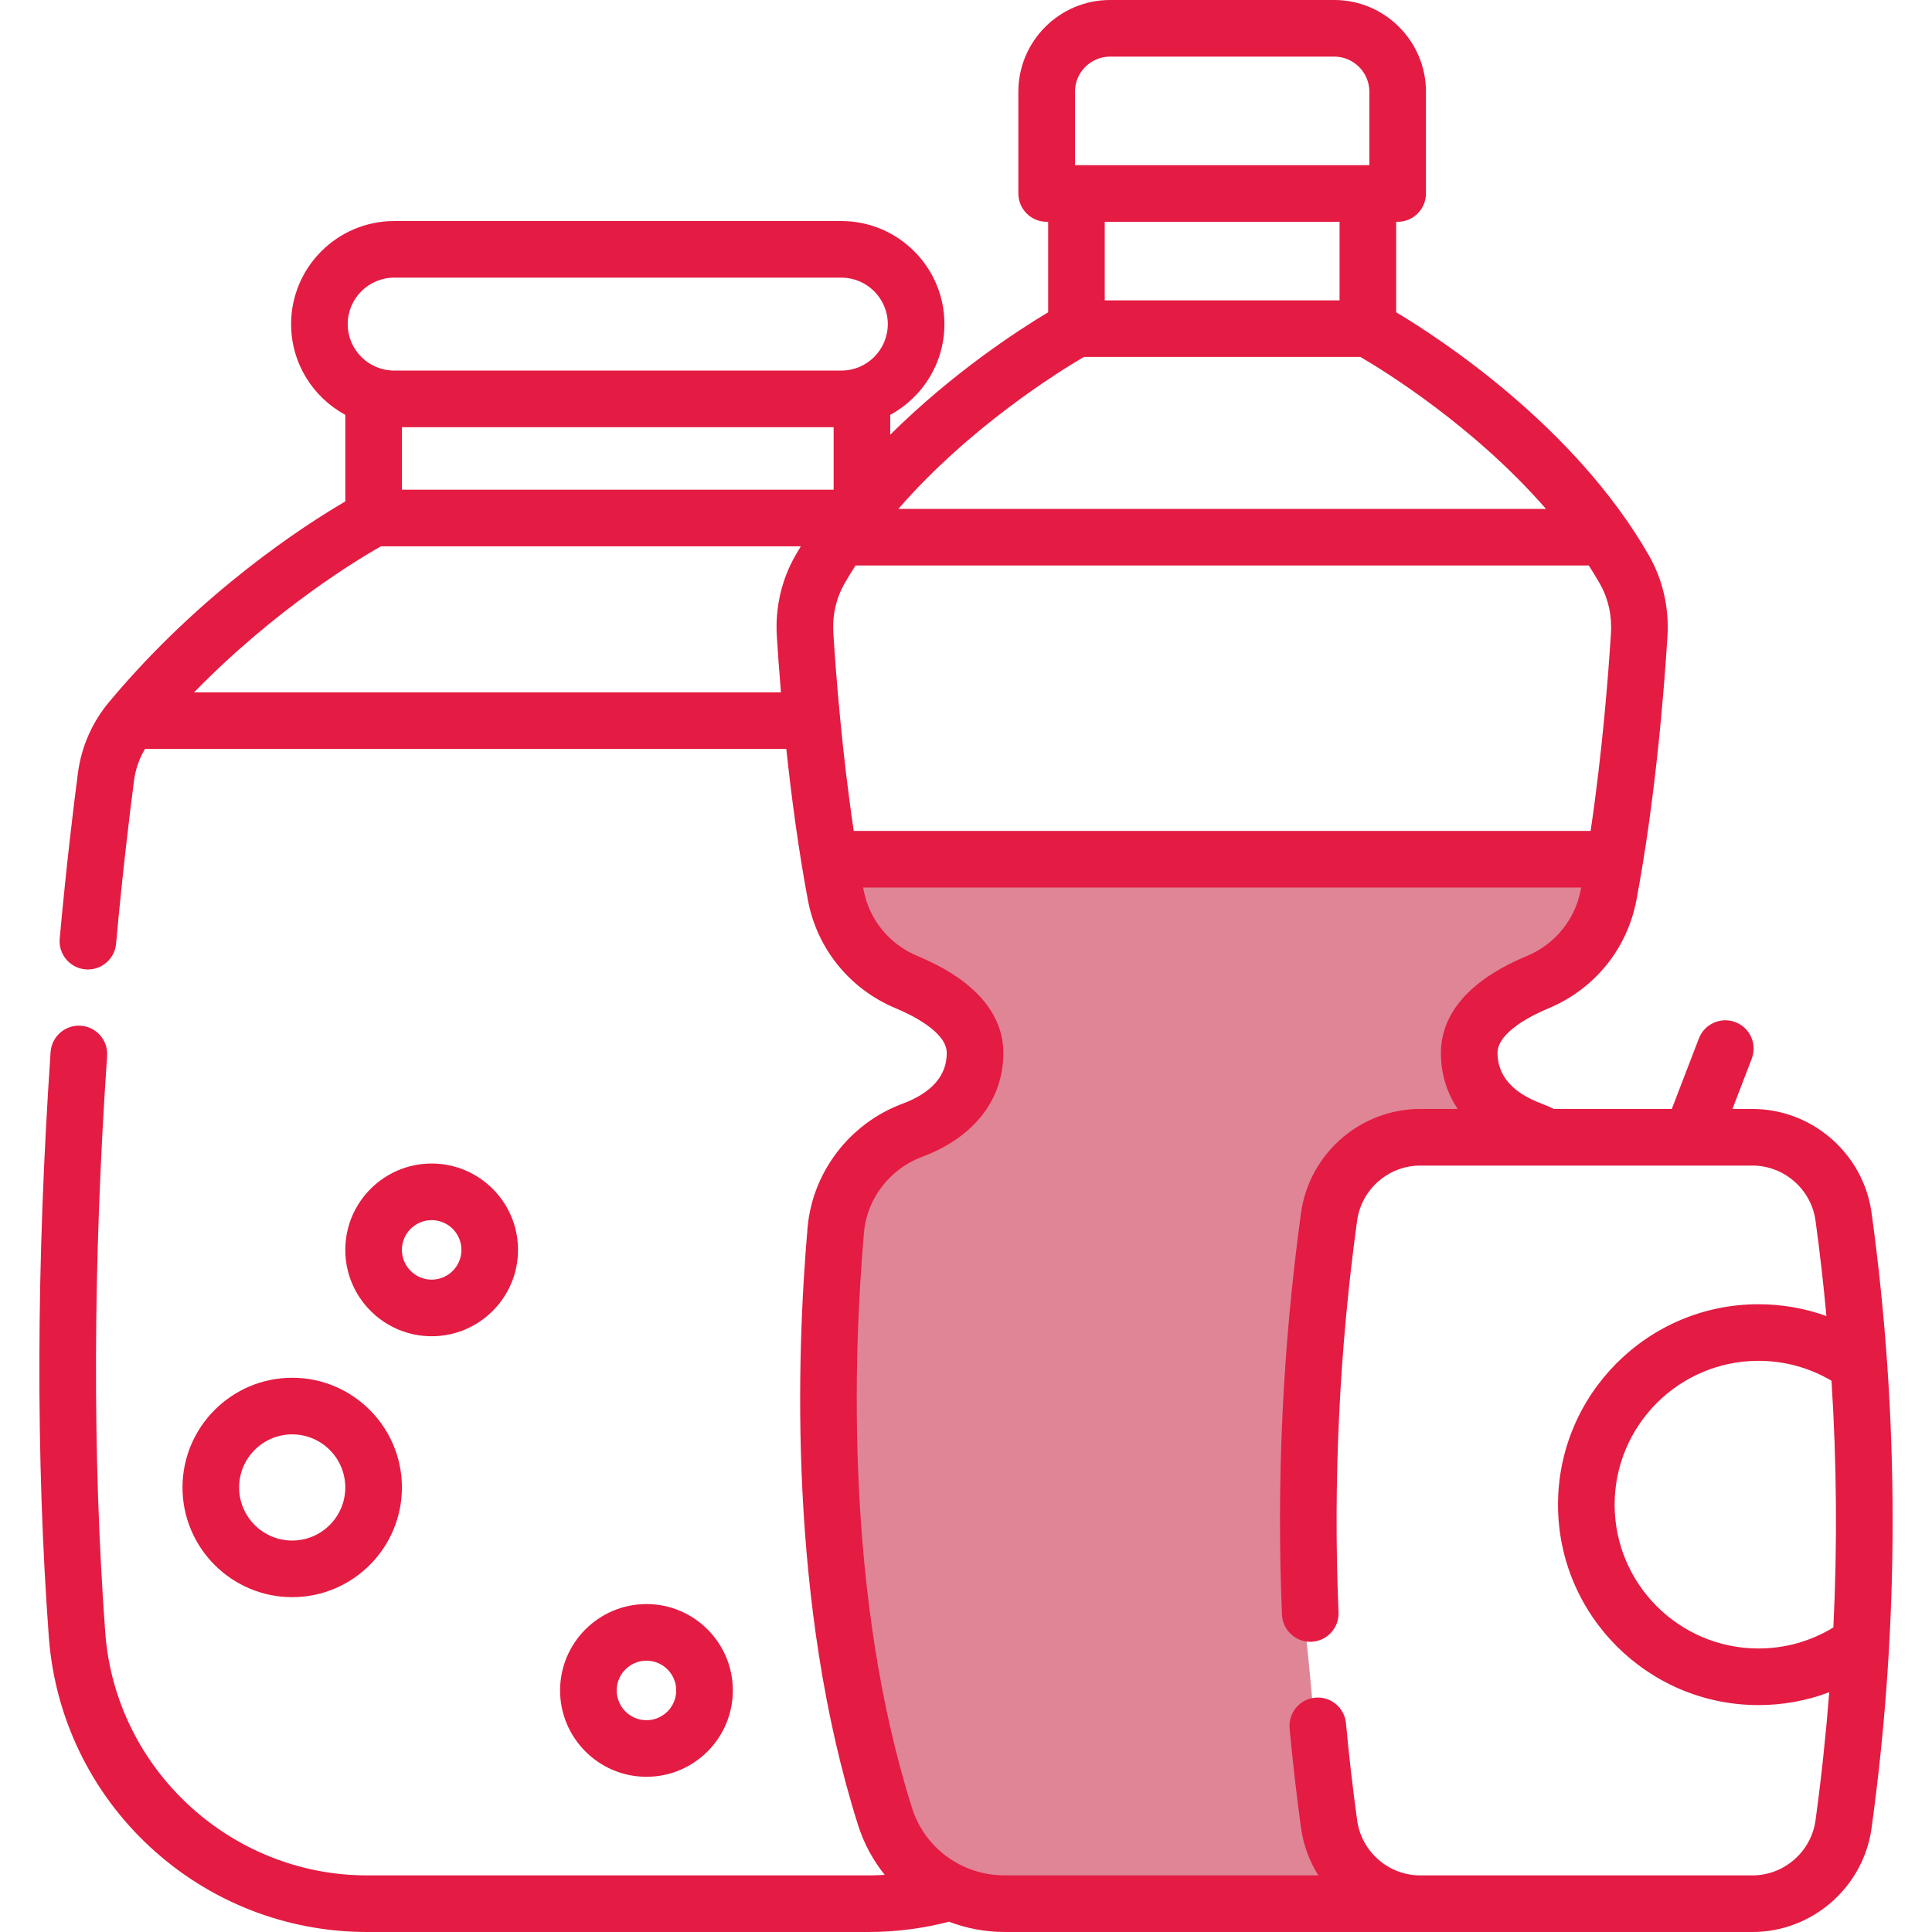 <svg width="80" height="80" viewBox="0 0 80 80" fill="none" xmlns="http://www.w3.org/2000/svg">
<g clip-path="url(#clip0)">
<path d="M64.5 35.5H34.5V37.5L35 38.5L37.5 41L39.5 42L40.5 43.5L40 45.5L36.5 47L34.5 50.5L34 61L35.5 72.5L36.5 76L38.5 78C39 78.167 40.2 78.5 41 78.5C42 78.5 46.5 79 47.5 79H53H56.5L55.5 77C55.167 76.167 54.5 74.2 54.5 73C54.5 71.8 54.167 68.5 54 67V59.5C54 58.7 55 52.833 55.5 50V48.5C55.5 48 57 48 57.5 47.5C58 47 59.5 47 60 47C60.5 47 62 46.5 62.5 46.5C63 46.5 62 46 61.5 45.5C61 45 61.5 45 61.5 44.5C61.5 44 61.5 43 61 42.5C60.6 42.1 61.833 41.333 62.5 41C63 40.833 64 40.4 64 40C64 39.6 65 39.167 65.5 39L66.5 37.5V36L64.5 35.5Z" fill="#DF8595"/>
<path d="M7.557 61.593C7.557 64.097 9.595 66.135 12.1 66.135C14.604 66.135 16.642 64.097 16.642 61.593C16.642 59.088 14.604 57.05 12.1 57.05C9.595 57.05 7.557 59.088 7.557 61.593ZM14.298 61.593C14.298 62.805 13.312 63.791 12.1 63.791C10.887 63.791 9.901 62.805 9.901 61.593C9.901 60.38 10.887 59.394 12.1 59.394C13.312 59.394 14.298 60.381 14.298 61.593Z" fill="#e41b42"/>
<path d="M17.874 55.331C19.846 55.331 21.45 53.727 21.45 51.755C21.45 49.783 19.846 48.179 17.874 48.179C15.902 48.179 14.298 49.783 14.298 51.755C14.298 53.727 15.902 55.331 17.874 55.331ZM17.874 50.523C18.554 50.523 19.107 51.075 19.107 51.755C19.107 52.434 18.554 52.987 17.874 52.987C17.195 52.987 16.642 52.434 16.642 51.755C16.642 51.075 17.195 50.523 17.874 50.523Z" fill="#e41b42"/>
<path d="M30.345 69.997C30.345 68.025 28.741 66.421 26.769 66.421C24.797 66.421 23.192 68.025 23.192 69.997C23.192 71.969 24.797 73.573 26.769 73.573C28.741 73.573 30.345 71.969 30.345 69.997ZM25.536 69.997C25.536 69.318 26.089 68.765 26.769 68.765C27.448 68.765 28.001 69.318 28.001 69.997C28.001 70.677 27.448 71.23 26.769 71.23C26.089 71.23 25.536 70.677 25.536 69.997Z" fill="#e41b42"/>
<path d="M77.498 50.226C77.161 47.771 75.04 45.92 72.566 45.92H71.736L72.535 43.84C72.768 43.236 72.466 42.558 71.862 42.326C71.258 42.093 70.58 42.395 70.348 42.999L69.225 45.92H64.348C64.183 45.841 64.016 45.767 63.845 45.703C62.627 45.249 62.009 44.542 62.009 43.601C62.009 42.725 63.491 42.014 64.129 41.748C66.022 40.958 67.379 39.288 67.759 37.278C68.546 33.105 68.903 28.64 69.046 26.348C69.119 25.158 68.849 23.994 68.267 22.981C65.208 17.662 59.666 14.04 57.812 12.931V9.184H57.873C58.521 9.184 59.045 8.659 59.045 8.012V3.798C59.045 1.704 57.342 0 55.247 0H45.966C43.872 0 42.168 1.704 42.168 3.798V8.012C42.168 8.659 42.693 9.184 43.34 9.184H43.402V12.931C42.205 13.646 39.473 15.41 36.863 18V17.177C38.197 16.455 39.106 15.042 39.106 13.421C39.106 11.068 37.192 9.153 34.838 9.153H16.322C13.969 9.153 12.054 11.068 12.054 13.421C12.054 15.043 12.963 16.456 14.299 17.178V20.763C12.695 21.699 8.337 24.481 4.498 29.092C3.809 29.923 3.369 30.931 3.227 32.008C3.036 33.457 2.751 35.824 2.472 38.865C2.413 39.509 2.888 40.08 3.532 40.139C3.568 40.142 3.605 40.144 3.64 40.144C4.239 40.144 4.75 39.687 4.806 39.079C5.081 36.075 5.363 33.742 5.551 32.314C5.612 31.849 5.767 31.407 6.004 31.012H32.56C32.767 32.962 33.056 35.158 33.455 37.277C33.832 39.287 35.19 40.958 37.086 41.749C37.722 42.014 39.203 42.724 39.203 43.601C39.203 44.542 38.586 45.249 37.368 45.703C35.181 46.52 33.64 48.535 33.44 50.836C32.979 56.143 32.637 66.414 35.528 75.565C35.771 76.336 36.151 77.033 36.635 77.634C36.41 77.648 36.184 77.656 35.958 77.656H15.202C9.536 77.656 4.773 73.238 4.358 67.599C3.822 60.314 3.848 52.281 4.435 43.723C4.479 43.077 3.991 42.518 3.346 42.473C2.701 42.429 2.141 42.916 2.096 43.562C1.502 52.231 1.476 60.376 2.021 67.77C2.266 71.106 3.753 74.197 6.208 76.473C8.662 78.747 11.855 80 15.202 80H35.958C37.09 80 38.211 79.856 39.297 79.574C40.016 79.85 40.794 79.999 41.602 79.999L72.566 80C75.04 80 77.161 78.149 77.498 75.694C78.66 67.244 78.66 58.676 77.498 50.226ZM75.916 67.389C74.983 67.96 73.921 68.26 72.814 68.26C69.53 68.26 66.858 65.589 66.858 62.306C66.858 59.021 69.53 56.349 72.814 56.349C73.891 56.349 74.926 56.634 75.839 57.174C76.055 60.575 76.082 63.986 75.916 67.389ZM66.707 26.203C66.595 27.994 66.349 31.144 65.864 34.407H35.351C34.866 31.147 34.619 27.996 34.506 26.205C34.461 25.473 34.624 24.763 34.978 24.149C35.121 23.901 35.271 23.656 35.426 23.415H65.787C65.942 23.656 66.092 23.901 66.235 24.149C66.588 24.763 66.751 25.474 66.707 26.203ZM16.643 17.689H34.519V20.278H16.643V17.689ZM44.512 3.798C44.512 2.996 45.164 2.344 45.966 2.344H55.247C56.049 2.344 56.702 2.996 56.702 3.798V6.84H44.512V3.798ZM55.469 9.184V12.437H45.745V9.184H55.469ZM44.882 14.78H56.331C57.321 15.358 61.039 17.651 64.015 21.072H37.199C40.174 17.65 43.894 15.358 44.882 14.78ZM16.322 11.497H34.838C35.899 11.497 36.762 12.36 36.762 13.421C36.762 14.482 35.9 15.344 34.84 15.345H16.32C15.26 15.344 14.398 14.481 14.398 13.421C14.398 12.36 15.261 11.497 16.322 11.497ZM8.036 28.668C11.418 25.201 14.848 23.145 15.772 22.622H33.16C33.089 22.741 33.017 22.859 32.948 22.98C32.364 23.991 32.094 25.156 32.167 26.35C32.206 26.977 32.262 27.767 32.338 28.668H8.036ZM72.566 77.656H59.612V77.656H58.791C57.488 77.648 56.374 76.67 56.196 75.375C56.011 74.032 55.856 72.68 55.734 71.357C55.675 70.712 55.105 70.237 54.46 70.297C53.816 70.356 53.341 70.927 53.4 71.571C53.525 72.929 53.684 74.316 53.874 75.694C53.972 76.409 54.223 77.073 54.589 77.655H41.602C39.834 77.655 38.291 76.531 37.763 74.859C34.994 66.094 35.329 56.172 35.775 51.038C35.897 49.633 36.844 48.401 38.188 47.899C40.322 47.103 41.547 45.536 41.547 43.601C41.547 42.444 40.929 40.809 37.987 39.585C36.823 39.1 35.989 38.075 35.758 36.844C35.752 36.813 35.747 36.782 35.741 36.751H65.473C65.467 36.782 65.462 36.812 65.456 36.843C65.223 38.075 64.39 39.1 63.228 39.585C60.283 40.809 59.665 42.445 59.665 43.601C59.665 44.458 59.907 45.243 60.36 45.92H58.806C56.331 45.92 54.211 47.771 53.873 50.226C53.117 55.719 52.851 61.315 53.084 66.86C53.111 67.507 53.663 68.008 54.303 67.982C54.95 67.955 55.453 67.408 55.425 66.762C55.199 61.356 55.458 55.901 56.195 50.546C56.374 49.245 57.497 48.264 58.806 48.264H72.566C73.875 48.264 74.998 49.245 75.177 50.545C75.357 51.859 75.506 53.176 75.629 54.495C74.735 54.172 73.786 54.006 72.814 54.006C68.237 54.006 64.514 57.729 64.514 62.306C64.514 66.881 68.237 70.604 72.814 70.604C73.829 70.604 74.817 70.423 75.745 70.072C75.606 71.843 75.419 73.612 75.177 75.374C74.998 76.675 73.875 77.656 72.566 77.656Z" fill="#e41b42"/>
</g>
<defs>
<clipPath id="clip0">
<rect width="80" height="80" fill="white"/>
</clipPath>
</defs>
</svg>

